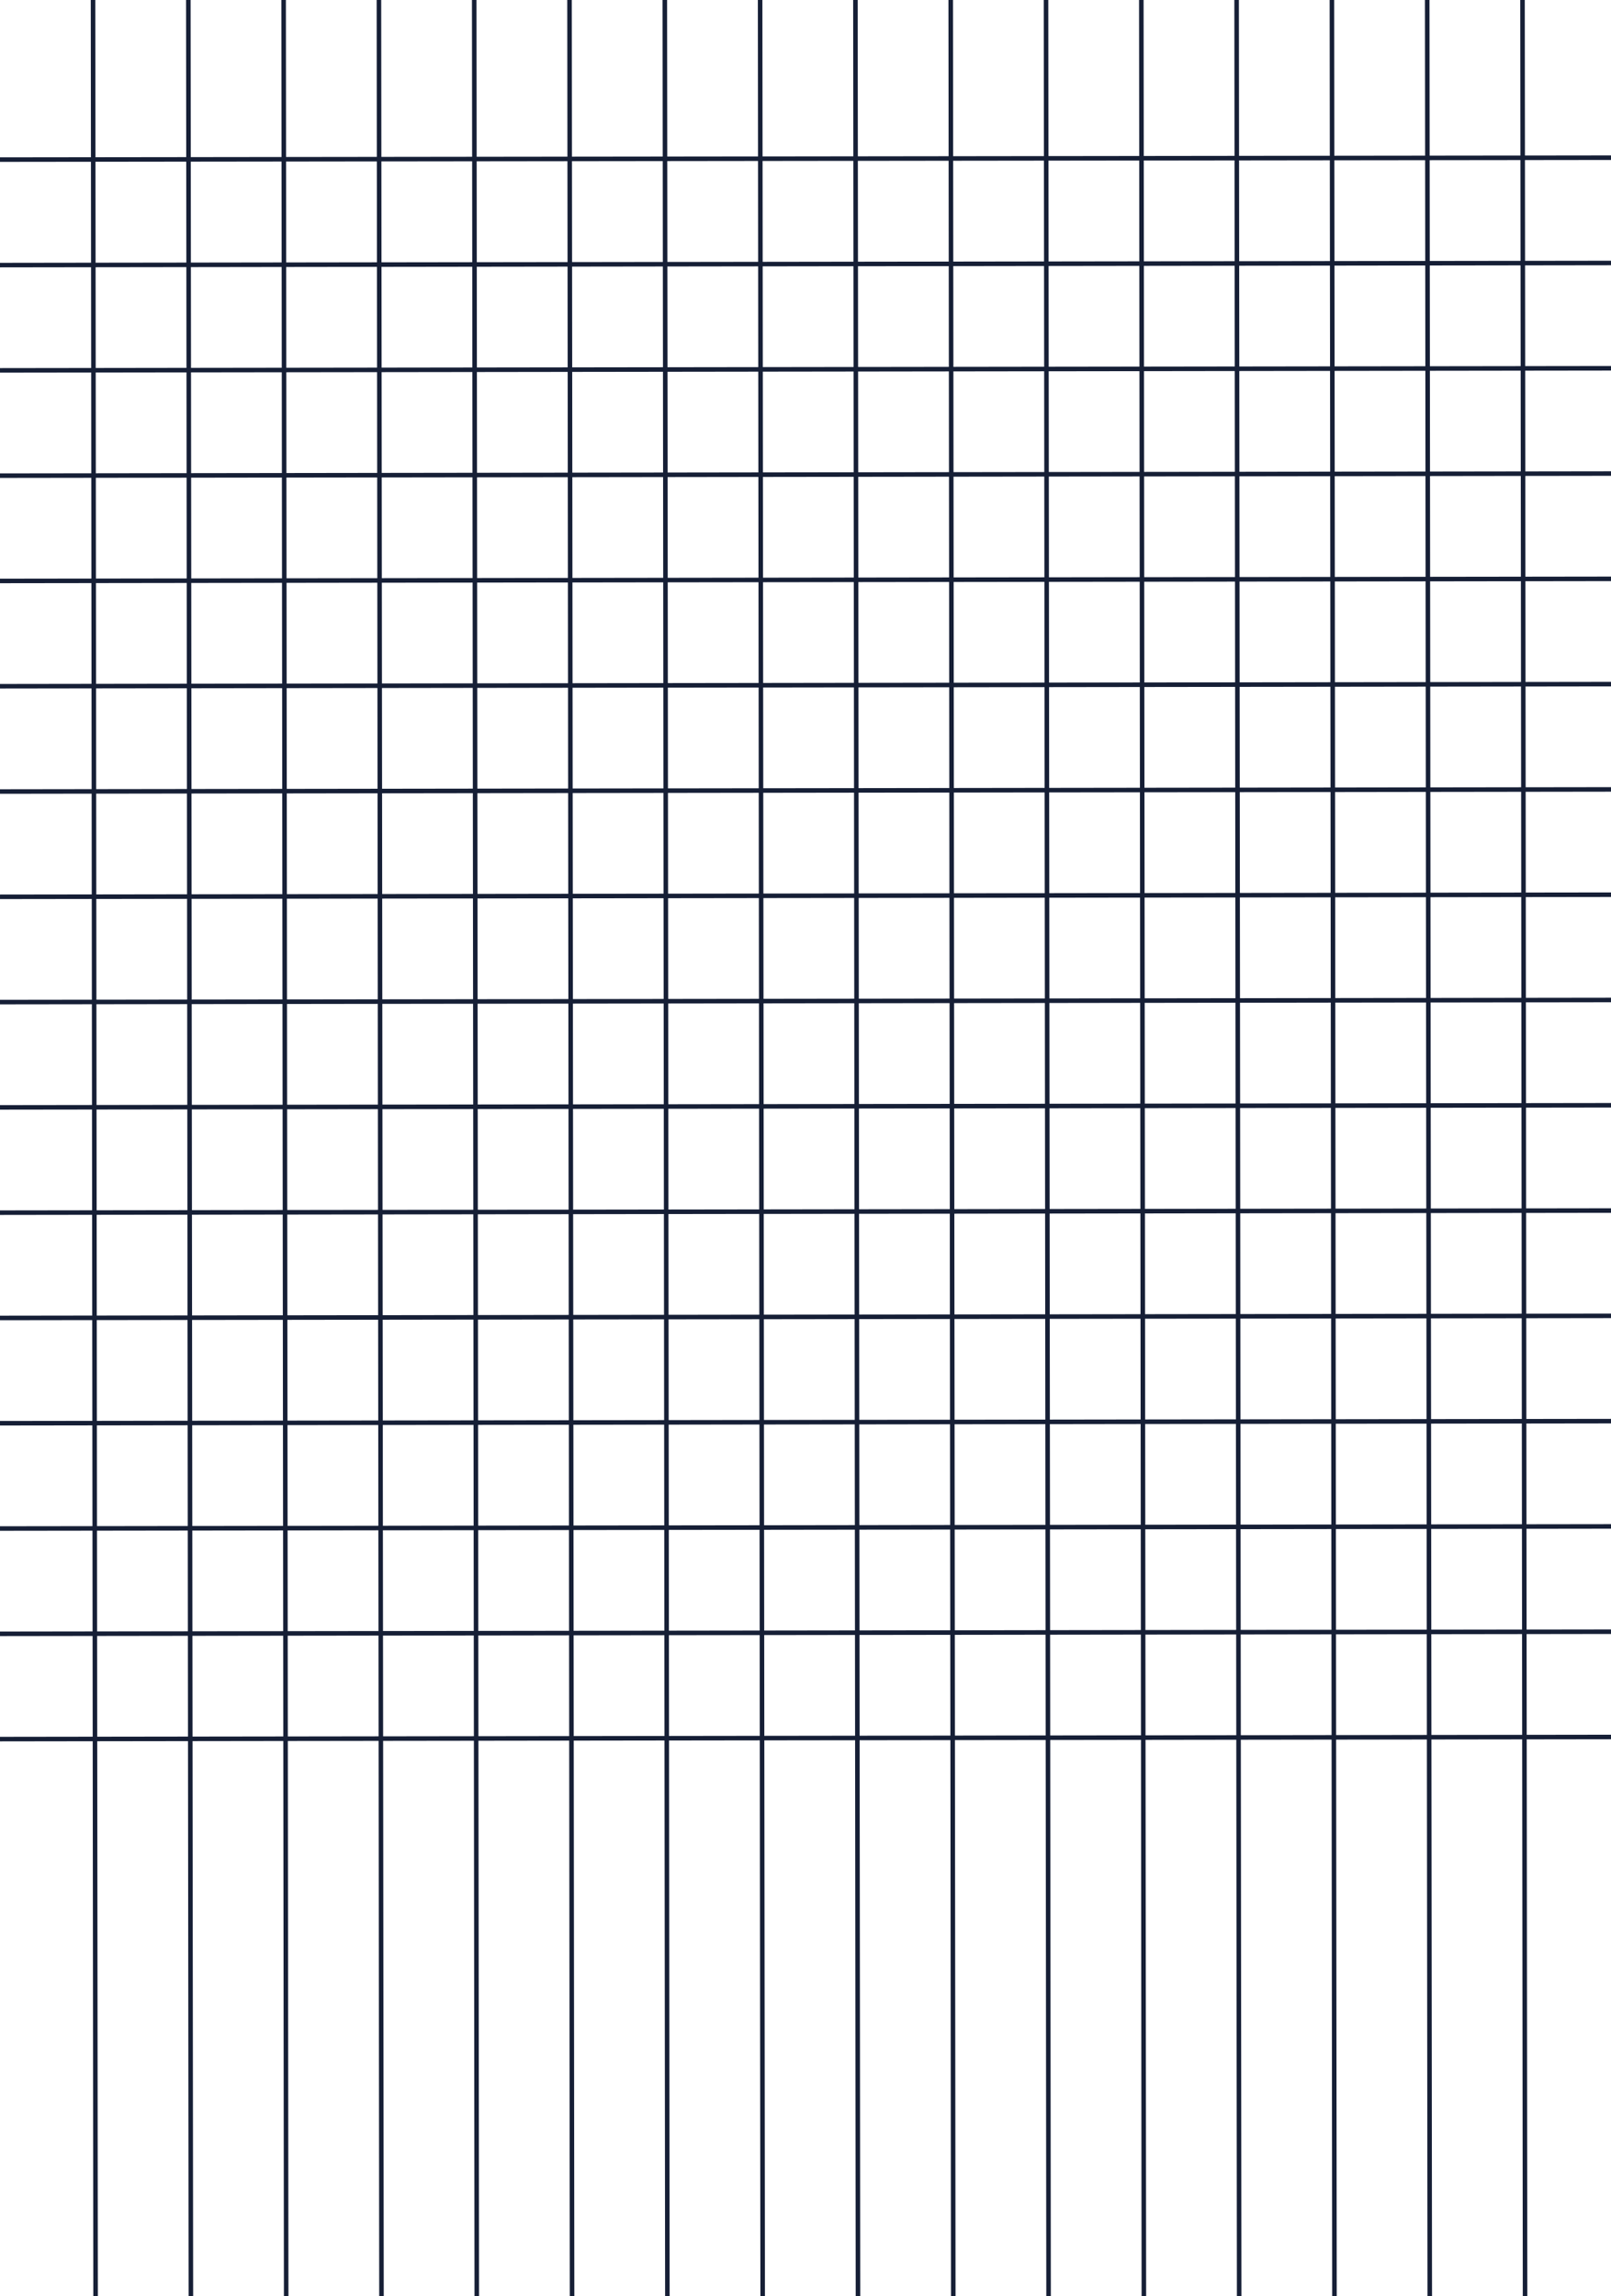 <svg width="355" height="506" viewBox="0 0 355 506" fill="none" xmlns="http://www.w3.org/2000/svg">
<path fill-rule="evenodd" clip-rule="evenodd" d="M20.04 35.647L20.064 57.889L-0 57.916L0.001 58.916L20.066 58.889L20.09 81.09L-0 81.116L0.001 82.116L20.091 82.09L20.116 104.291L-0 104.317L0.001 105.317L20.117 105.291L20.142 127.492L-0 127.518L0.001 128.518L20.143 128.492L20.168 150.692L-0 150.719L0.001 151.719L20.169 151.692L20.194 173.893L-0 173.92L0.001 174.92L20.195 174.893L20.219 197.094L-0 197.12L0.001 198.12L20.221 198.094L20.245 220.295L-0 220.321L0.001 221.321L20.246 221.295L20.271 243.496L-0 243.522L0.001 244.522L20.272 244.496L20.297 266.696L-0 266.723L0.001 267.723L20.298 267.696L20.323 289.897L-0 289.924L0.001 290.924L20.324 290.897L20.349 313.098L-0 313.124L0.001 314.124L20.35 314.098L20.374 336.299L-0 336.325L0.001 337.325L20.375 337.299L20.4 359.499L-0 359.526L0.001 360.526L20.401 360.499L20.426 382.7L-0 382.727L0.001 383.727L20.427 383.7L20.563 506L21.563 505.999L21.427 383.699L41.427 383.673L41.563 506L42.563 505.999L42.427 383.671L62.427 383.645L62.563 506L63.563 505.999L63.427 383.644L83.427 383.618L83.563 506L84.563 505.999L84.427 383.616L104.427 383.59L104.563 506L105.563 505.999L105.427 383.589L125.427 383.563L125.563 506L126.563 505.999L126.427 383.561L146.427 383.535L146.563 506L147.563 505.999L147.427 383.534L167.427 383.508L167.563 506L168.563 505.999L168.427 383.506L188.427 383.48L188.563 506L189.563 505.999L189.427 383.479L209.427 383.453L209.563 506L210.563 505.999L210.427 383.451L230.427 383.425L230.563 506L231.563 505.999L231.427 383.424L251.427 383.398L251.563 506L252.563 505.999L252.427 383.397L272.427 383.37L272.563 506L273.563 505.999L273.427 383.369L293.427 383.343L293.563 506L294.563 505.999L294.427 383.342L314.427 383.315L314.563 506L315.563 505.999L315.427 383.314L335.427 383.288L335.563 506L336.563 505.999L336.427 383.287L355.001 383.262L355 382.262L336.426 382.287L336.401 360.086L355.001 360.061L355 359.061L336.4 359.086L336.375 336.885L355.001 336.861L355 335.861L336.374 335.885L336.349 313.684L355.001 313.66L355 312.66L336.348 312.684L336.323 290.483L355.001 290.459L355 289.459L336.322 289.483L336.298 267.283L355.001 267.258L355 266.258L336.296 266.283L336.272 244.082L355.001 244.057L355 243.057L336.271 243.082L336.246 220.881L355.001 220.857L355 219.857L336.245 219.881L336.22 197.68L355.001 197.656L355 196.656L336.219 196.68L336.194 174.48L355.001 174.455L355 173.455L336.193 173.48L336.168 151.279L355.001 151.254L355 150.254L336.167 150.279L336.143 128.078L355.001 128.053L355 127.053L336.141 127.078L336.117 104.877L355.001 104.852L355 103.852L336.116 103.877L336.091 81.676L355.001 81.652L355 80.652L336.09 80.676L336.065 58.476L355.001 58.451L355 57.451L336.064 57.476L336.039 35.273L355.001 35.25L355 34.25L336.038 34.273L336 0L335 0.001L335.038 34.274L315.038 34.297L315 0L314 0.001L314.038 34.299L294.038 34.322L294 0L293 0.001L293.038 34.323L273.038 34.347L273 0L272 0.001L272.038 34.348L252.038 34.372L252 0L251 0.001L251.038 34.373L231.038 34.397L231 0L230 0.001L230.038 34.398L210.038 34.422L210 0L209 0.001L209.038 34.423L189.038 34.447L189 0L188 0.001L188.038 34.448L168.038 34.472L168 0L167 0.001L167.038 34.473L147.038 34.496L147 0L146 0.001L146.038 34.498L126.038 34.521L126 0L125 0.001L125.038 34.523L105.038 34.546L105 0L104 0.001L104.038 34.547L84.038 34.571L84 0L83 0.001L83.038 34.572L63.038 34.596L63 0L62 0.001L62.038 34.597L42.038 34.621L42 0L41 0.001L41.038 34.622L21.038 34.646L21 0L20 0.001L20.038 34.647L-0 34.671L0.001 35.671L20.04 35.647ZM335.426 382.288L335.401 360.087L315.401 360.113L315.426 382.314L335.426 382.288ZM314.426 382.315L314.401 360.115L294.401 360.141L294.426 382.342L314.426 382.315ZM293.426 382.343L293.401 360.142L273.401 360.168L273.426 382.369L293.426 382.343ZM272.426 382.37L272.401 360.17L252.401 360.196L252.426 382.397L272.426 382.37ZM251.426 382.398L251.401 360.197L231.401 360.223L231.426 382.424L251.426 382.398ZM230.426 382.425L230.401 360.224L210.401 360.251L210.426 382.451L230.426 382.425ZM209.426 382.453L209.401 360.252L189.401 360.278L189.426 382.479L209.426 382.453ZM188.426 382.48L188.401 360.279L168.401 360.306L168.426 382.506L188.426 382.48ZM167.426 382.508L167.401 360.307L147.401 360.333L147.426 382.534L167.426 382.508ZM146.426 382.535L146.401 360.334L126.401 360.361L126.426 382.561L146.426 382.535ZM125.426 382.563L125.401 360.362L105.401 360.388L105.426 382.589L125.426 382.563ZM104.426 382.59L104.401 360.389L84.401 360.416L84.426 382.616L104.426 382.59ZM83.426 382.618L83.401 360.417L63.401 360.443L63.426 382.644L83.426 382.618ZM62.426 382.645L62.401 360.444L42.401 360.471L42.426 382.671L62.426 382.645ZM41.426 382.673L41.401 360.472L21.401 360.498L21.426 382.699L41.426 382.673ZM41.4 359.472L21.4 359.498L21.375 337.297L41.376 337.271L41.4 359.472ZM62.4 359.444L42.4 359.471L42.376 337.27L62.376 337.244L62.4 359.444ZM83.4 359.417L63.4 359.443L63.376 337.242L83.375 337.216L83.4 359.417ZM104.4 359.389L84.4 359.416L84.375 337.215L104.375 337.189L104.4 359.389ZM125.4 359.362L105.4 359.388L105.375 337.187L125.375 337.161L125.4 359.362ZM146.4 359.334L126.4 359.361L126.375 337.16L146.375 337.134L146.4 359.334ZM167.4 359.307L147.4 359.333L147.375 337.132L167.375 337.106L167.4 359.307ZM188.4 359.279L168.4 359.306L168.375 337.105L188.375 337.079L188.4 359.279ZM209.4 359.252L189.4 359.278L189.375 337.077L209.375 337.051L209.4 359.252ZM230.4 359.224L210.4 359.251L210.375 337.05L230.375 337.024L230.4 359.224ZM251.4 359.197L231.4 359.223L231.375 337.022L251.375 336.996L251.4 359.197ZM272.4 359.17L252.4 359.196L252.375 336.995L272.375 336.969L272.4 359.17ZM293.4 359.142L273.4 359.168L273.375 336.967L293.375 336.941L293.4 359.142ZM314.4 359.115L294.4 359.141L294.375 336.94L314.375 336.914L314.4 359.115ZM335.4 359.087L315.4 359.113L315.375 336.912L335.375 336.886L335.4 359.087ZM335.374 335.886L335.349 313.686L315.349 313.712L315.374 335.912L335.374 335.886ZM314.374 335.914L314.349 313.713L294.349 313.739L294.374 335.94L314.374 335.914ZM293.374 335.941L293.349 313.74L273.349 313.767L273.374 335.967L293.374 335.941ZM272.374 335.969L272.349 313.768L252.349 313.794L252.374 335.995L272.374 335.969ZM251.374 335.996L251.349 313.795L231.349 313.822L231.374 336.022L251.374 335.996ZM230.374 336.024L230.349 313.823L210.349 313.849L210.374 336.05L230.374 336.024ZM209.374 336.051L209.349 313.85L189.349 313.877L189.374 336.077L209.374 336.051ZM188.374 336.079L188.349 313.878L168.349 313.904L168.374 336.105L188.374 336.079ZM167.374 336.106L167.349 313.905L147.349 313.932L147.374 336.132L167.374 336.106ZM146.374 336.134L146.349 313.933L126.35 313.959L126.374 336.16L146.374 336.134ZM125.374 336.161L125.35 313.96L105.35 313.987L105.374 336.187L125.374 336.161ZM104.374 336.189L104.35 313.988L84.35 314.014L84.374 336.215L104.374 336.189ZM83.374 336.216L83.35 314.015L63.35 314.042L63.374 336.242L83.374 336.216ZM62.374 336.244L62.35 314.043L42.35 314.069L42.374 336.27L62.374 336.244ZM41.374 336.271L41.35 314.07L21.35 314.097L21.374 336.297L41.374 336.271ZM41.349 313.07L21.349 313.097L21.324 290.896L41.324 290.87L41.349 313.07ZM62.349 313.043L42.349 313.069L42.324 290.868L62.324 290.842L62.349 313.043ZM83.349 313.015L63.349 313.042L63.324 290.841L83.324 290.815L83.349 313.015ZM104.348 312.988L84.349 313.014L84.324 290.813L104.324 290.787L104.348 312.988ZM125.348 312.96L105.348 312.987L105.324 290.786L125.324 290.76L125.348 312.96ZM146.348 312.933L126.348 312.959L126.324 290.758L146.324 290.732L146.348 312.933ZM167.348 312.905L147.348 312.932L147.324 290.731L167.324 290.705L167.348 312.905ZM188.348 312.878L168.348 312.904L168.324 290.703L188.324 290.677L188.348 312.878ZM209.348 312.85L189.348 312.877L189.324 290.676L209.324 290.65L209.348 312.85ZM230.348 312.823L210.348 312.849L210.324 290.648L230.324 290.622L230.348 312.823ZM251.348 312.795L231.348 312.822L231.324 290.621L251.323 290.595L251.348 312.795ZM272.348 312.768L252.348 312.794L252.323 290.593L272.323 290.567L272.348 312.768ZM293.348 312.74L273.348 312.767L273.323 290.566L293.323 290.54L293.348 312.74ZM314.348 312.713L294.348 312.739L294.323 290.538L314.323 290.512L314.348 312.713ZM335.348 312.686L315.348 312.712L315.323 290.511L335.323 290.485L335.348 312.686ZM335.322 289.485L335.298 267.284L315.298 267.31L315.322 289.511L335.322 289.485ZM314.322 289.512L314.298 267.311L294.298 267.338L294.322 289.538L314.322 289.512ZM293.322 289.54L293.298 267.339L273.298 267.365L273.322 289.566L293.322 289.54ZM272.322 289.567L272.298 267.366L252.298 267.393L252.322 289.593L272.322 289.567ZM251.322 289.595L251.298 267.394L231.298 267.42L231.322 289.621L251.322 289.595ZM230.322 289.622L230.298 267.421L210.298 267.448L210.322 289.648L230.322 289.622ZM209.322 289.65L209.298 267.449L189.298 267.475L189.322 289.676L209.322 289.65ZM188.322 289.677L188.298 267.476L168.298 267.503L168.322 289.703L188.322 289.677ZM167.322 289.705L167.298 267.504L147.298 267.53L147.323 289.731L167.322 289.705ZM146.323 289.732L146.298 267.531L126.298 267.558L126.323 289.758L146.323 289.732ZM125.323 289.76L125.298 267.559L105.298 267.585L105.323 289.786L125.323 289.76ZM104.323 289.787L104.298 267.586L84.298 267.612L84.323 289.813L104.323 289.787ZM83.323 289.815L83.298 267.614L63.298 267.64L63.323 289.841L83.323 289.815ZM62.323 289.842L62.298 267.641L42.298 267.667L42.323 289.868L62.323 289.842ZM41.323 289.87L41.298 267.669L21.298 267.695L21.323 289.896L41.323 289.87ZM41.297 266.669L21.297 266.695L21.272 244.494L41.272 244.468L41.297 266.669ZM62.297 266.641L42.297 266.667L42.272 244.467L62.272 244.441L62.297 266.641ZM83.297 266.614L63.297 266.64L63.272 244.439L83.272 244.413L83.297 266.614ZM104.297 266.586L84.297 266.612L84.272 244.412L104.272 244.386L104.297 266.586ZM125.297 266.559L105.297 266.585L105.272 244.384L125.272 244.358L125.297 266.559ZM146.297 266.531L126.297 266.558L126.272 244.357L146.272 244.331L146.297 266.531ZM167.297 266.504L147.297 266.53L147.272 244.329L167.272 244.303L167.297 266.504ZM188.297 266.476L168.297 266.503L168.272 244.302L188.272 244.276L188.297 266.476ZM209.297 266.449L189.297 266.475L189.272 244.274L209.272 244.248L209.297 266.449ZM230.297 266.421L210.297 266.448L210.272 244.247L230.272 244.221L230.297 266.421ZM251.297 266.394L231.297 266.42L231.272 244.219L251.272 244.193L251.297 266.394ZM272.297 266.366L252.297 266.393L252.272 244.192L272.272 244.166L272.297 266.366ZM293.297 266.339L273.297 266.365L273.272 244.164L293.272 244.138L293.297 266.339ZM314.296 266.311L294.297 266.338L294.272 244.137L314.272 244.111L314.296 266.311ZM335.296 266.284L315.296 266.31L315.272 244.109L335.272 244.083L335.296 266.284ZM335.271 243.083L335.246 220.882L315.246 220.909L315.271 243.109L335.271 243.083ZM314.271 243.111L314.246 220.91L294.246 220.936L294.271 243.137L314.271 243.111ZM293.271 243.138L293.246 220.937L273.246 220.964L273.271 243.164L293.271 243.138ZM272.271 243.166L272.246 220.965L252.246 220.991L252.271 243.192L272.271 243.166ZM251.271 243.193L251.246 220.992L231.246 221.019L231.271 243.219L251.271 243.193ZM230.271 243.221L230.246 221.02L210.246 221.046L210.271 243.247L230.271 243.221ZM209.271 243.248L209.246 221.047L189.246 221.074L189.271 243.274L209.271 243.248ZM188.271 243.276L188.246 221.075L168.246 221.101L168.271 243.302L188.271 243.276ZM167.271 243.303L167.246 221.102L147.246 221.128L147.271 243.329L167.271 243.303ZM146.271 243.331L146.246 221.13L126.246 221.156L126.271 243.357L146.271 243.331ZM125.271 243.358L125.246 221.157L105.246 221.183L105.271 243.384L125.271 243.358ZM104.271 243.386L104.246 221.185L84.246 221.211L84.271 243.412L104.271 243.386ZM83.271 243.413L83.246 221.212L63.246 221.238L63.271 243.439L83.271 243.413ZM62.271 243.441L62.246 221.24L42.246 221.266L42.271 243.467L62.271 243.441ZM41.271 243.468L41.246 221.267L21.246 221.293L21.271 243.494L41.271 243.468ZM41.245 220.267L21.245 220.293L21.221 198.093L41.221 198.066L41.245 220.267ZM62.245 220.24L42.245 220.266L42.221 198.065L62.22 198.039L62.245 220.24ZM83.245 220.212L63.245 220.238L63.22 198.038L83.22 198.011L83.245 220.212ZM104.245 220.185L84.245 220.211L84.22 198.01L104.22 197.984L104.245 220.185ZM125.245 220.157L105.245 220.183L105.22 197.983L125.22 197.957L125.245 220.157ZM146.245 220.13L126.245 220.156L126.22 197.955L146.22 197.929L146.245 220.13ZM167.245 220.102L147.245 220.128L147.22 197.928L167.22 197.902L167.245 220.102ZM188.245 220.075L168.245 220.101L168.22 197.9L188.22 197.874L188.245 220.075ZM209.245 220.047L189.245 220.074L189.22 197.873L209.22 197.847L209.245 220.047ZM230.245 220.02L210.245 220.046L210.22 197.845L230.22 197.819L230.245 220.02ZM251.245 219.992L231.245 220.019L231.22 197.818L251.22 197.792L251.245 219.992ZM272.245 219.965L252.245 219.991L252.22 197.79L272.22 197.764L272.245 219.965ZM293.245 219.937L273.245 219.964L273.22 197.763L293.22 197.737L293.245 219.937ZM314.245 219.91L294.245 219.936L294.22 197.735L314.22 197.709L314.245 219.91ZM335.245 219.882L315.245 219.909L315.22 197.708L335.22 197.682L335.245 219.882ZM335.219 196.682L335.194 174.481L315.194 174.507L315.219 196.708L335.219 196.682ZM314.219 196.709L314.194 174.508L294.194 174.535L294.219 196.735L314.219 196.709ZM293.219 196.737L293.194 174.536L273.194 174.562L273.219 196.763L293.219 196.737ZM272.219 196.764L272.194 174.563L252.194 174.589L252.219 196.79L272.219 196.764ZM251.219 196.792L251.194 174.591L231.194 174.617L231.219 196.818L251.219 196.792ZM230.219 196.819L230.194 174.618L210.194 174.644L210.219 196.845L230.219 196.819ZM209.219 196.847L209.194 174.646L189.194 174.672L189.219 196.873L209.219 196.847ZM188.219 196.874L188.194 174.673L168.194 174.699L168.219 196.9L188.219 196.874ZM167.219 196.902L167.194 174.701L147.194 174.727L147.219 196.928L167.219 196.902ZM146.219 196.929L146.194 174.728L126.194 174.754L126.219 196.955L146.219 196.929ZM125.219 196.957L125.194 174.756L105.195 174.782L105.219 196.983L125.219 196.957ZM104.219 196.984L104.195 174.783L84.195 174.809L84.219 197.01L104.219 196.984ZM83.219 197.011L83.195 174.811L63.195 174.837L63.219 197.038L83.219 197.011ZM62.219 197.039L62.195 174.838L42.195 174.864L42.219 197.065L62.219 197.039ZM41.219 197.066L41.195 174.866L21.195 174.892L21.219 197.093L41.219 197.066ZM41.194 173.866L21.194 173.892L21.169 151.691L41.169 151.665L41.194 173.866ZM62.194 173.838L42.194 173.864L42.169 151.664L62.169 151.637L62.194 173.838ZM83.193 173.811L63.194 173.837L63.169 151.636L83.169 151.61L83.193 173.811ZM104.193 173.783L84.193 173.809L84.169 151.609L104.169 151.582L104.193 173.783ZM125.193 173.756L105.193 173.782L105.169 151.581L125.169 151.555L125.193 173.756ZM146.193 173.728L126.193 173.754L126.169 151.554L146.169 151.527L146.193 173.728ZM167.193 173.701L147.193 173.727L147.169 151.526L167.169 151.5L167.193 173.701ZM188.193 173.673L168.193 173.699L168.169 151.499L188.169 151.472L188.193 173.673ZM209.193 173.646L189.193 173.672L189.169 151.471L209.169 151.445L209.193 173.646ZM230.193 173.618L210.193 173.644L210.169 151.444L230.169 151.417L230.193 173.618ZM251.193 173.591L231.193 173.617L231.169 151.416L251.168 151.39L251.193 173.591ZM272.193 173.563L252.193 173.589L252.168 151.389L272.168 151.363L272.193 173.563ZM293.193 173.536L273.193 173.562L273.168 151.361L293.168 151.335L293.193 173.536ZM314.193 173.508L294.193 173.535L294.168 151.334L314.168 151.308L314.193 173.508ZM335.193 173.481L315.193 173.507L315.168 151.306L335.168 151.28L335.193 173.481ZM335.167 150.28L335.143 128.079L315.143 128.105L315.167 150.306L335.167 150.28ZM314.167 150.308L314.143 128.107L294.143 128.133L294.167 150.334L314.167 150.308ZM293.167 150.335L293.143 128.134L273.143 128.16L273.167 150.361L293.167 150.335ZM272.167 150.363L272.143 128.162L252.143 128.188L252.167 150.389L272.167 150.363ZM251.167 150.39L251.143 128.189L231.143 128.215L231.167 150.416L251.167 150.39ZM230.167 150.417L230.143 128.217L210.143 128.243L210.167 150.444L230.167 150.417ZM209.167 150.445L209.143 128.244L189.143 128.27L189.167 150.471L209.167 150.445ZM188.167 150.472L188.143 128.272L168.143 128.298L168.167 150.499L188.167 150.472ZM167.167 150.5L167.143 128.299L147.143 128.325L147.168 150.526L167.167 150.5ZM146.168 150.527L146.143 128.327L126.143 128.353L126.168 150.554L146.168 150.527ZM125.168 150.555L125.143 128.354L105.143 128.38L105.168 150.581L125.168 150.555ZM104.168 150.582L104.143 128.382L84.143 128.408L84.168 150.609L104.168 150.582ZM83.168 150.61L83.143 128.409L63.143 128.435L63.168 150.636L83.168 150.61ZM62.168 150.637L62.143 128.437L42.143 128.463L42.168 150.664L62.168 150.637ZM41.168 150.665L41.143 128.464L21.143 128.49L21.168 150.691L41.168 150.665ZM41.142 127.464L21.142 127.49L21.117 105.29L41.117 105.263L41.142 127.464ZM62.142 127.437L42.142 127.463L42.117 105.262L62.117 105.236L62.142 127.437ZM83.142 127.409L63.142 127.435L63.117 105.235L83.117 105.208L83.142 127.409ZM104.142 127.382L84.142 127.408L84.117 105.207L104.117 105.181L104.142 127.382ZM125.142 127.354L105.142 127.38L105.117 105.18L125.117 105.153L125.142 127.354ZM146.142 127.327L126.142 127.353L126.117 105.152L146.117 105.126L146.142 127.327ZM167.142 127.299L147.142 127.325L147.117 105.125L167.117 105.098L167.142 127.299ZM188.142 127.272L168.142 127.298L168.117 105.097L188.117 105.071L188.142 127.272ZM209.142 127.244L189.142 127.27L189.117 105.07L209.117 105.043L209.142 127.244ZM230.142 127.217L210.142 127.243L210.117 105.042L230.117 105.016L230.142 127.217ZM251.142 127.189L231.142 127.215L231.117 105.015L251.117 104.988L251.142 127.189ZM272.142 127.162L252.142 127.188L252.117 104.987L272.117 104.961L272.142 127.162ZM293.141 127.134L273.142 127.16L273.117 104.96L293.117 104.933L293.141 127.134ZM314.141 127.107L294.141 127.133L294.117 104.932L314.117 104.906L314.141 127.107ZM335.141 127.079L315.141 127.105L315.117 104.905L335.117 104.878L335.141 127.079ZM335.116 103.878L335.091 81.678L315.091 81.704L315.116 103.905L335.116 103.878ZM314.116 103.906L314.091 81.705L294.091 81.731L294.116 103.932L314.116 103.906ZM293.116 103.933L293.091 81.733L273.091 81.759L273.116 103.96L293.116 103.933ZM272.116 103.961L272.091 81.76L252.091 81.786L252.116 103.987L272.116 103.961ZM251.116 103.988L251.091 81.788L231.091 81.814L231.116 104.015L251.116 103.988ZM230.116 104.016L230.091 81.815L210.091 81.841L210.116 104.042L230.116 104.016ZM209.116 104.043L209.091 81.843L189.091 81.869L189.116 104.07L209.116 104.043ZM188.116 104.071L188.091 81.87L168.091 81.896L168.116 104.097L188.116 104.071ZM167.116 104.098L167.091 81.898L147.091 81.924L147.116 104.125L167.116 104.098ZM146.116 104.126L146.091 81.925L126.091 81.951L126.116 104.152L146.116 104.126ZM125.116 104.153L125.091 81.953L105.091 81.979L105.116 104.18L125.116 104.153ZM104.116 104.181L104.091 81.98L84.091 82.006L84.116 104.207L104.116 104.181ZM83.116 104.208L83.091 82.008L63.091 82.034L63.116 104.235L83.116 104.208ZM62.116 104.236L62.091 82.035L42.091 82.061L42.116 104.262L62.116 104.236ZM41.116 104.263L41.091 82.062L21.091 82.089L21.116 104.29L41.116 104.263ZM41.09 81.062L21.09 81.089L21.066 58.888L41.065 58.862L41.09 81.062ZM62.09 81.035L42.09 81.061L42.065 58.861L62.065 58.834L62.09 81.035ZM83.09 81.008L63.09 81.034L63.065 58.833L83.065 58.807L83.09 81.008ZM104.09 80.98L84.09 81.006L84.065 58.806L104.065 58.779L104.09 80.98ZM125.09 80.953L105.09 80.979L105.065 58.778L125.065 58.752L125.09 80.953ZM146.09 80.925L126.09 80.951L126.065 58.751L146.065 58.724L146.09 80.925ZM167.09 80.898L147.09 80.924L147.065 58.723L167.065 58.697L167.09 80.898ZM188.09 80.87L168.09 80.896L168.065 58.696L188.065 58.669L188.09 80.87ZM209.09 80.843L189.09 80.869L189.065 58.668L209.065 58.642L209.09 80.843ZM230.09 80.815L210.09 80.841L210.065 58.641L230.065 58.614L230.09 80.815ZM251.09 80.788L231.09 80.814L231.065 58.613L251.065 58.587L251.09 80.788ZM272.09 80.76L252.09 80.786L252.065 58.586L272.065 58.559L272.09 80.76ZM293.09 80.733L273.09 80.759L273.065 58.558L293.065 58.532L293.09 80.733ZM314.09 80.705L294.09 80.731L294.065 58.531L314.065 58.504L314.09 80.705ZM335.09 80.678L315.09 80.704L315.065 58.503L335.065 58.477L335.09 80.678ZM335.064 57.477L335.039 35.274L315.039 35.297L315.064 57.503L335.064 57.477ZM314.064 57.504L314.039 35.299L294.039 35.322L294.064 57.531L314.064 57.504ZM293.064 57.532L293.039 35.323L273.039 35.347L273.064 57.558L293.064 57.532ZM272.064 57.559L272.039 35.348L252.039 35.372L252.064 57.586L272.064 57.559ZM251.064 57.587L251.039 35.373L231.039 35.397L231.064 57.613L251.064 57.587ZM230.064 57.614L230.039 35.398L210.039 35.422L210.064 57.641L230.064 57.614ZM209.064 57.642L209.039 35.423L189.039 35.447L189.064 57.668L209.064 57.642ZM188.064 57.669L188.039 35.448L168.039 35.472L168.064 57.696L188.064 57.669ZM167.064 57.697L167.039 35.473L147.039 35.496L147.064 57.723L167.064 57.697ZM146.064 57.724L146.039 35.498L126.039 35.521L126.064 57.751L146.064 57.724ZM125.064 57.752L125.039 35.523L105.039 35.546L105.064 57.778L125.064 57.752ZM104.064 57.779L104.039 35.547L84.04 35.571L84.064 57.806L104.064 57.779ZM83.064 57.807L83.04 35.572L63.039 35.596L63.064 57.833L83.064 57.807ZM62.064 57.834L62.039 35.597L42.04 35.621L42.064 57.861L62.064 57.834ZM41.064 57.862L41.04 35.622L21.04 35.646L21.064 57.888L41.064 57.862Z" fill="#161F36"/>
</svg>
